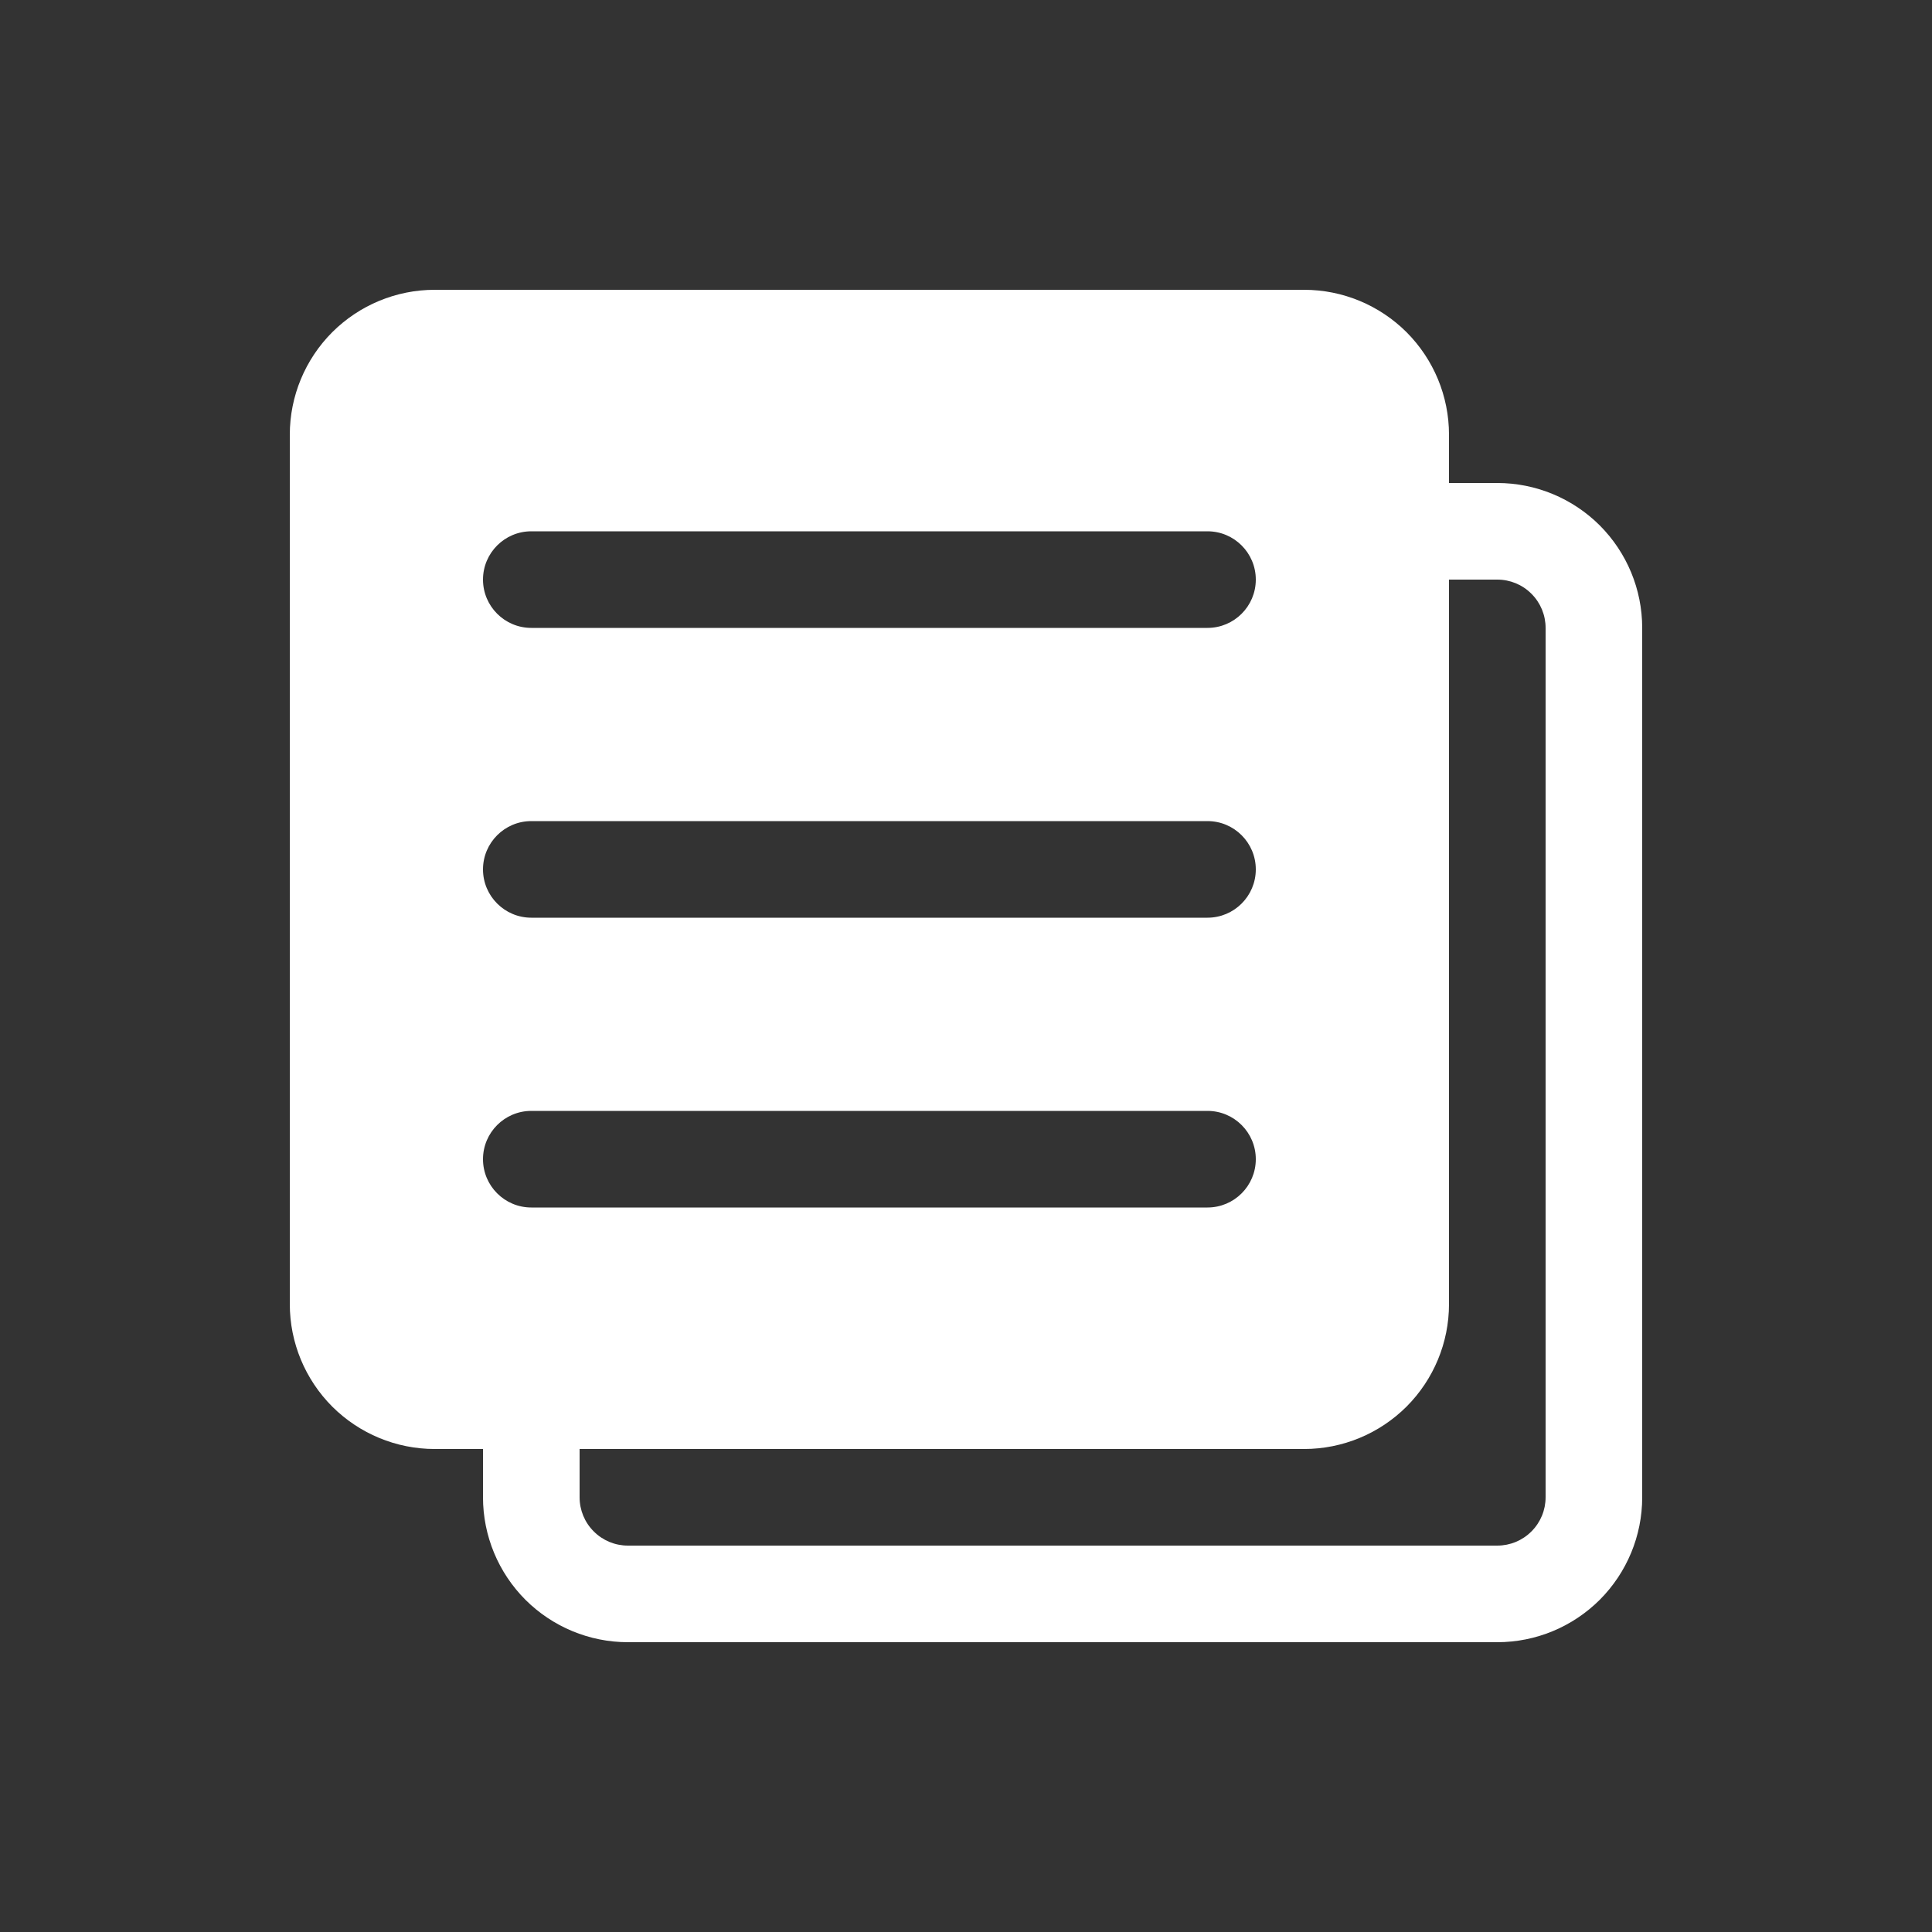 <svg width="24" height="24" viewBox="0 0 24 24" fill="none" xmlns="http://www.w3.org/2000/svg">
<rect x="0" y="0" width="24" height="24" fill="#333333" stroke="none"/>
<path fill-rule="evenodd" clip-rule="evenodd" d="M6 18H5.4C4.922 18 4.465 17.81 4.127 17.473C3.79 17.135 3.6 16.678 3.6 16.2V5.4C3.6 4.922 3.79 4.465 4.127 4.127C4.465 3.79 4.922 3.6 5.4 3.6H16.2C16.678 3.6 17.135 3.79 17.473 4.127C17.81 4.465 18 4.922 18 5.4V6H18.6C19.078 6 19.535 6.19 19.873 6.527C20.21 6.865 20.4 7.322 20.4 7.8V18.6C20.4 19.078 20.21 19.535 19.873 19.873C19.535 20.21 19.078 20.4 18.6 20.4H7.8C7.322 20.4 6.865 20.21 6.527 19.873C6.19 19.535 6 19.078 6 18.6V18ZM7.2 18V18.6C7.2 18.759 7.263 18.912 7.376 19.024C7.488 19.137 7.641 19.2 7.8 19.2H18.6C18.759 19.2 18.912 19.137 19.024 19.024C19.137 18.912 19.2 18.759 19.2 18.6V7.8C19.2 7.641 19.137 7.488 19.024 7.376C18.912 7.263 18.759 7.2 18.6 7.2H18V16.2C18 16.678 17.81 17.135 17.473 17.473C17.135 17.81 16.678 18 16.2 18H7.2ZM6.6 7.8C6.269 7.8 6 7.531 6 7.2C6 6.869 6.269 6.6 6.6 6.6H15C15.331 6.6 15.6 6.869 15.6 7.2C15.6 7.531 15.331 7.8 15 7.8H6.6ZM6.6 11.4C6.269 11.4 6 11.131 6 10.8C6 10.469 6.269 10.2 6.6 10.2H15C15.331 10.2 15.6 10.469 15.6 10.8C15.6 11.131 15.331 11.4 15 11.4H6.6ZM6.6 15C6.269 15 6 14.731 6 14.4C6 14.069 6.269 13.8 6.6 13.8H15C15.331 13.8 15.6 14.069 15.6 14.4C15.6 14.731 15.331 15 15 15H6.6Z" fill="white"/>
</svg>
